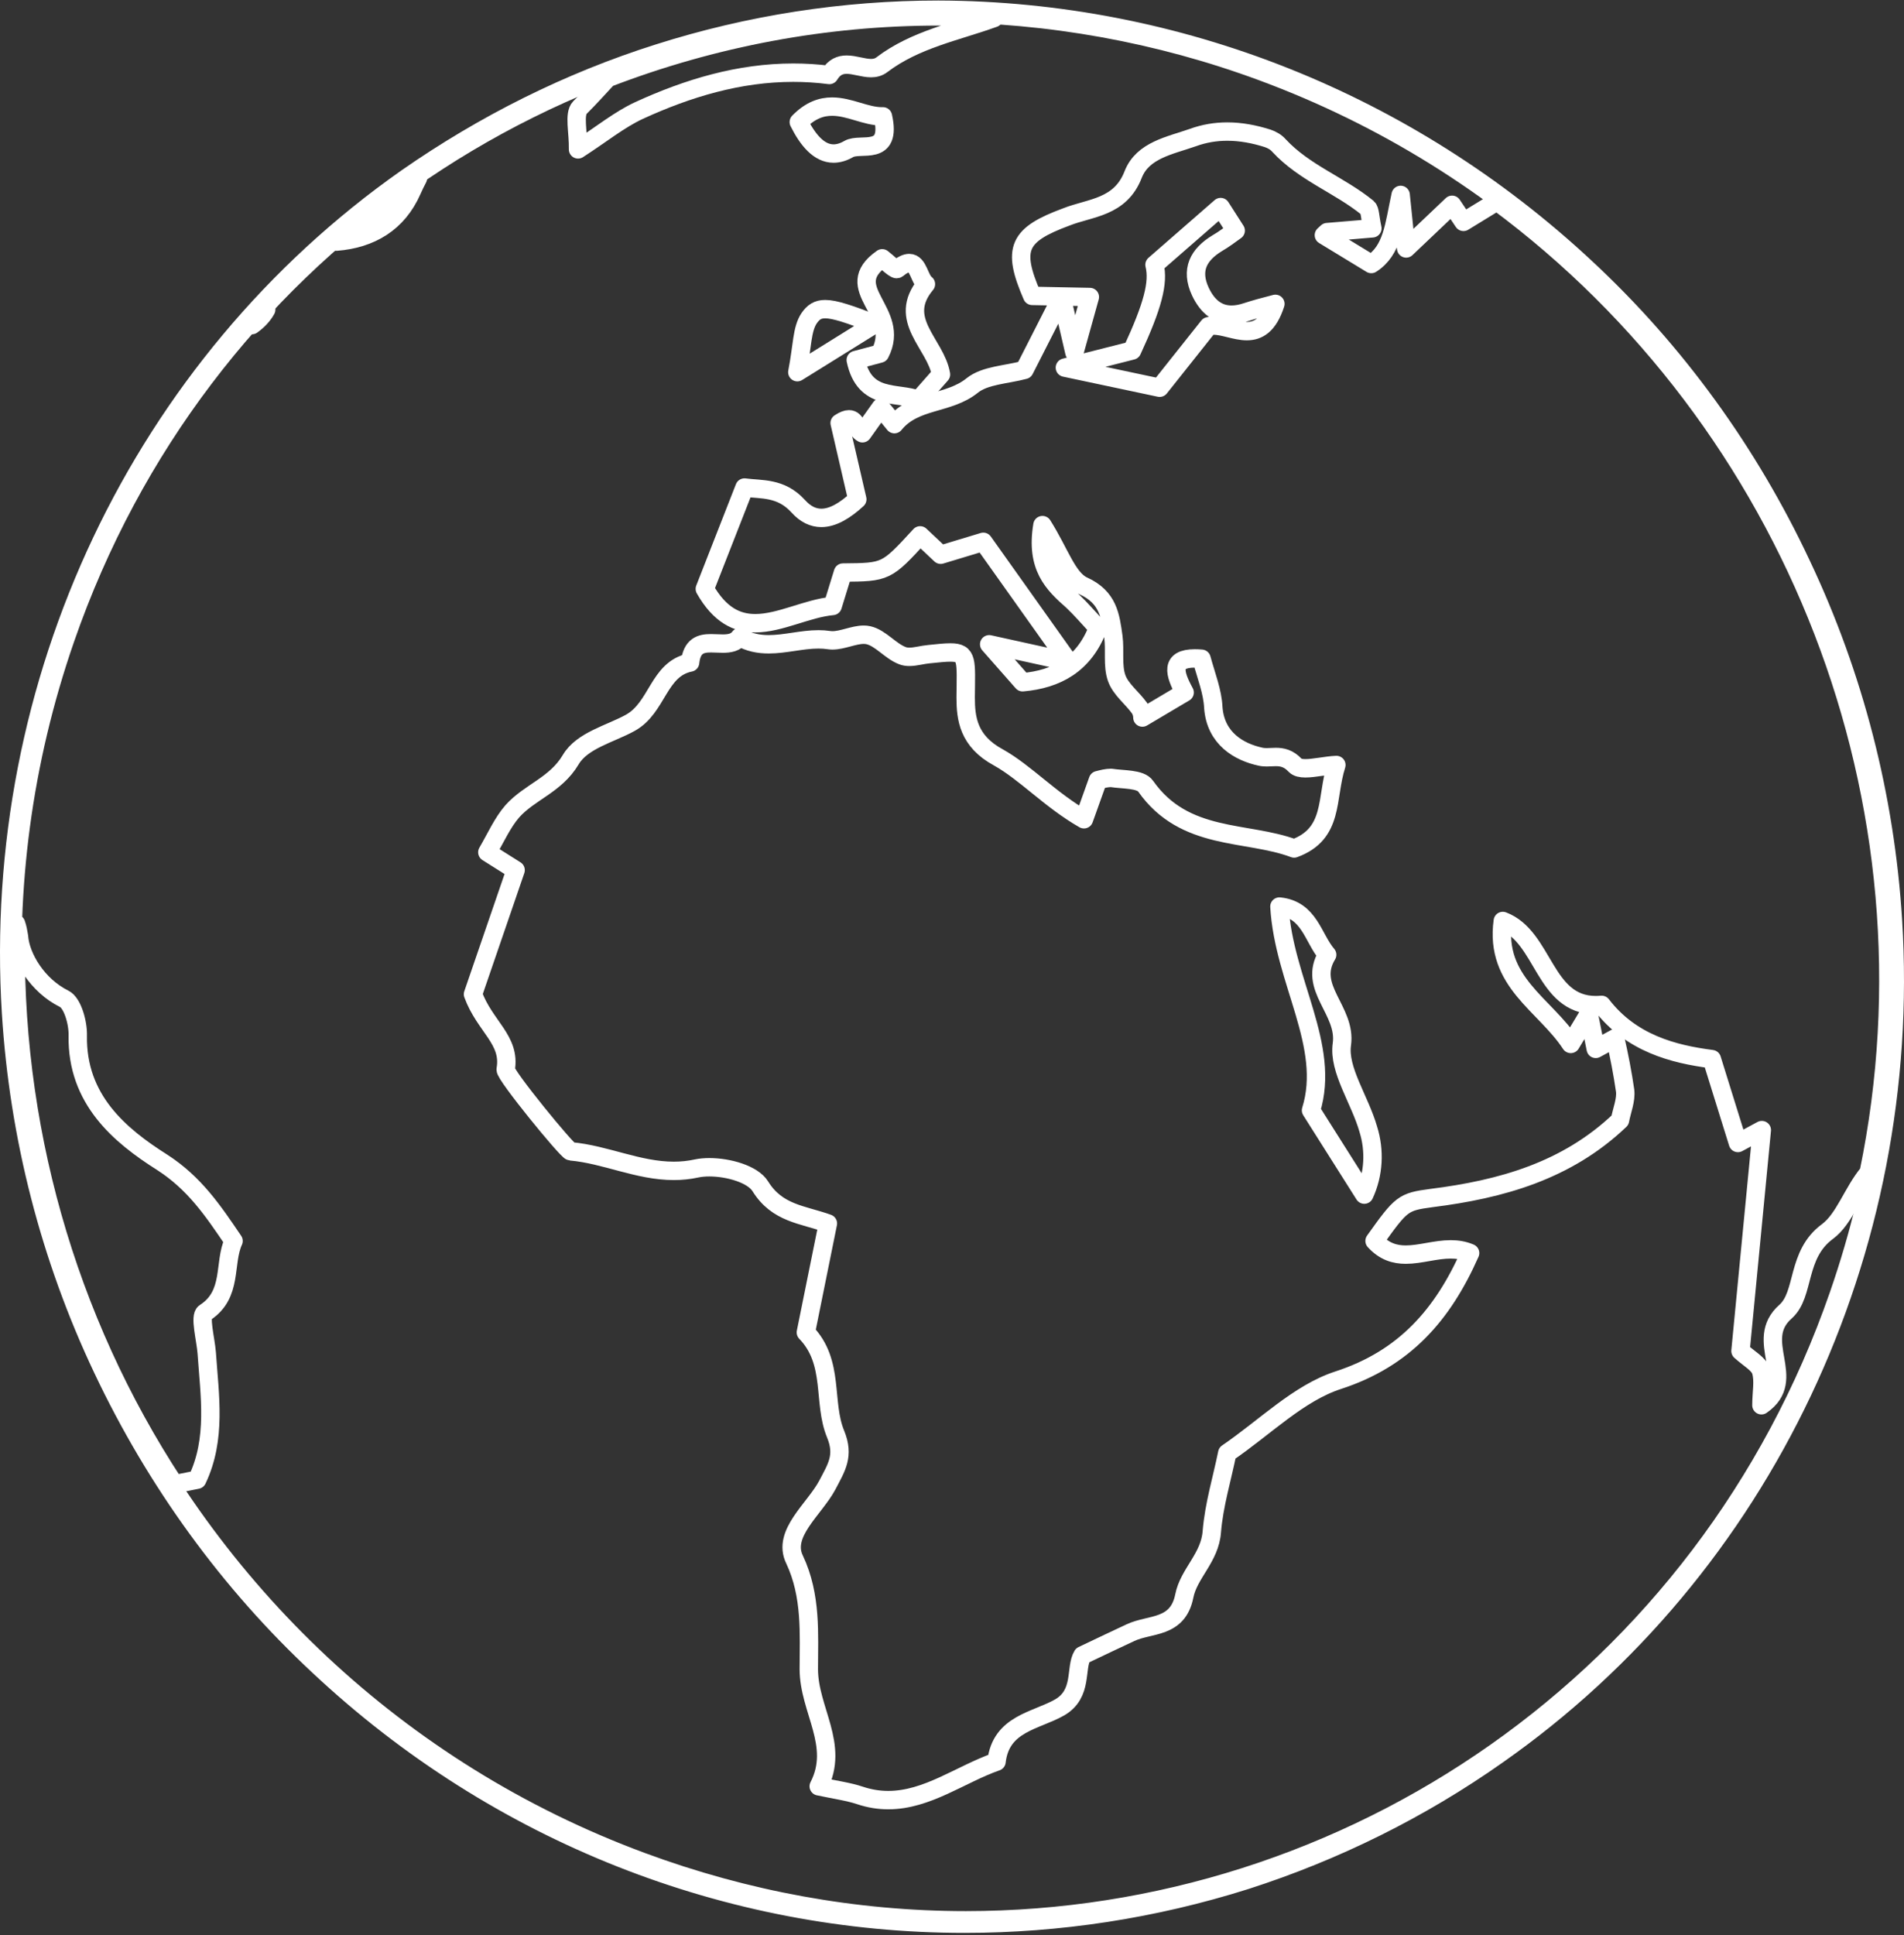 <svg width="621" height="631" viewBox="0 0 621 631" fill="none" xmlns="http://www.w3.org/2000/svg">
<rect x="0" y="0" width="621" height="631" fill="#333333" stroke="none"/>
<path fill-rule="evenodd" clip-rule="evenodd" d="M398.119 67.519L403.028 75.192C401.111 76.552 399.199 78.037 397.038 79.279C390.927 82.989 388.171 87.941 391.528 95.118C393.918 100.139 397.281 102.601 401.678 102.601C403.238 102.601 404.926 102.295 406.743 101.674C409.383 100.809 412.139 100.07 415.975 99.079C413.678 106.186 410.282 107.972 406.662 107.972C403.015 107.972 399.132 106.165 395.897 106.165C395.296 106.165 394.715 106.228 394.161 106.375L378.224 126.426L347.314 119.87L369.242 114.298C375.948 99.819 377.987 92.147 376.549 86.33L398.119 67.519ZM417.291 295.594C427.117 296.584 428.191 305.867 432.864 311.314C426.28 322.076 439.219 329.379 437.659 340.517C436.464 348.81 443.535 358.588 446.29 368.241C448.444 375.166 448.086 382.838 444.973 389.52L427.597 362.047C434.188 340.887 418.73 319.977 417.291 295.594ZM400.293 42.899C396.532 42.899 392.77 43.499 389.009 44.873C381.58 47.475 372.713 48.96 369.6 56.876C365.406 67.771 355.58 67.645 347.793 70.735C332.092 76.552 329.938 81.008 336.651 96.478L355.458 96.847L350.427 114.918L346.233 96.847L334.132 120.61C328.141 122.221 321.307 122.339 317.113 125.68C309.327 131.992 298.305 130.137 291.714 138.304L287.277 132.864L281.287 141.275C279.362 140.334 279.329 136.714 276.911 136.714C276.161 136.714 275.189 137.056 273.859 137.934L279.612 162.806C275.641 166.467 271.677 168.867 267.882 168.867C265.262 168.867 262.722 167.716 260.318 165.038C254.686 158.851 248.338 159.716 242.82 158.97L229.881 192.015C234.784 200.629 240.396 203.209 246.332 203.209C254.456 203.209 263.202 198.369 271.583 197.581L274.939 186.693C289.074 186.568 289.074 186.568 300.102 174.565L306.808 180.877L320.713 176.671L348.509 215.777L322.631 210.079L333.531 222.459C344.559 221.468 353.54 216.768 358.099 204.764C355.1 201.542 352.581 198.571 349.826 195.977C343.478 190.404 337.724 184.838 340 171.224C345.632 180.137 348.151 188.674 353.304 191.025C361.449 194.735 362.171 200.803 363.13 207.61C363.731 212.06 362.772 217.012 364.211 221.099C365.527 224.809 369.242 227.529 371.639 230.87C372.234 231.742 372.598 232.851 372.598 233.967L386.375 225.8C382.937 219.502 381.654 214.689 389.738 214.689C390.393 214.689 391.109 214.717 391.886 214.787C393.446 220.478 395.485 225.549 395.721 230.626C396.437 240.9 404.231 245.231 411.058 246.716C411.747 246.877 412.429 246.926 413.125 246.926C414.111 246.926 415.103 246.828 416.116 246.828C418.142 246.828 420.243 247.218 422.444 249.562C423.133 250.273 424.308 250.517 425.767 250.517C428.59 250.517 432.459 249.597 435.863 249.436C432.385 260.324 435.262 271.832 422.086 276.658C406.628 270.841 386.375 274.433 373.672 256.369C371.997 253.893 366.243 254.263 362.407 253.642C360.969 253.642 359.537 254.012 358.099 254.388L353.54 267.131C342.519 260.819 334.489 251.912 325.622 246.96C315.796 241.639 314.959 234.211 314.959 227.411C315.054 215.477 315.715 212.75 309.968 212.75C308.26 212.75 305.991 212.987 302.979 213.301C300.899 213.476 298.636 214.173 296.59 214.173C295.807 214.173 295.05 214.069 294.348 213.797C290.397 212.311 287.162 207.98 283.205 207.115C282.712 207.003 282.206 206.961 281.692 206.961C278.451 206.961 274.811 208.803 271.529 208.803C271.137 208.803 270.759 208.775 270.381 208.719C269.246 208.545 268.098 208.475 266.957 208.475C261.547 208.475 256.091 210.079 250.708 210.079C247.527 210.079 244.374 209.514 241.267 207.729C239.957 209.521 237.938 209.856 235.763 209.856C234.487 209.856 233.163 209.744 231.894 209.744C228.591 209.744 225.674 210.505 225.086 216.021C214.666 218.128 214.544 230.752 205.556 235.697C199.086 239.288 189.861 241.395 186.147 247.7C181.231 255.992 172.728 258.224 167.096 264.536C163.861 268.247 161.7 273.199 158.945 277.899L168.17 283.716L154.271 324.182C158.107 334.7 166.616 339.031 164.935 348.684C164.577 350.421 184.945 375.292 186.147 375.417C197.54 376.436 208.115 381.778 219.765 381.778C222.203 381.778 224.695 381.541 227.247 380.983C228.47 380.725 229.868 380.6 231.347 380.6C237.688 380.6 245.549 382.887 247.973 386.8C253.491 395.713 261.757 395.957 270.023 398.929L262.837 434.443C272.299 444.221 268.226 457.215 272.542 467.614C275.419 474.665 272.9 478.376 269.786 484.318C265.593 492.115 255.044 500.032 259.123 508.45C264.748 520.327 263.796 532.951 263.796 544.215C263.796 557.578 273.98 568.961 267.031 582.45C272.9 583.691 276.735 584.186 280.45 585.421C283.664 586.495 286.737 586.955 289.702 586.955C302.452 586.955 313.264 578.523 325.021 574.408C326.46 561.91 337.846 561.17 345.632 556.714C353.304 552.257 350.549 543.846 353.061 539.758C359.294 536.787 363.967 534.562 368.762 532.331C375.11 529.366 384.099 531.096 386.253 520.453C387.692 513.025 394.641 507.955 395.242 499.418C395.965 490.63 398.598 482.093 400.273 473.8C412.618 465.382 423.518 454.244 436.464 450.038C458.149 442.987 470.615 428.626 479.482 408.581C477.396 407.689 475.282 407.375 473.168 407.375C468.211 407.375 463.234 409.09 458.507 409.09C454.921 409.09 451.49 408.1 448.323 404.62C457.075 392.373 457.554 391.877 466.901 390.636C489.545 387.79 510.993 381.848 528.369 365.269C528.97 362.047 530.409 358.706 530.044 355.617C529.207 349.926 528.126 344.227 526.809 338.536L520.461 342.002L518.185 330.62L512.31 340.391C503.923 327.523 487.39 320.221 490.146 300.295C503.673 305.435 503.477 327.74 520.461 327.74C521.076 327.74 521.717 327.705 522.379 327.649C531.962 340.147 545.745 343.732 558.327 345.343L566.836 372.69L574.623 368.485L567.673 440.511C570.55 443.105 573.664 444.716 574.379 447.067C575.338 450.282 574.501 454 574.501 458.205C586.846 449.668 571.509 437.17 582.409 427.636C588.764 421.945 585.765 409.077 596.071 401.53C601.582 397.443 604.222 388.655 609.49 382.343C634.416 261.684 585.164 137.439 488.228 65.664L477.321 72.346L473.607 66.78L458.628 81.008L456.832 63.558C454.678 73.462 454.198 81.629 447.249 86.086L431.791 76.677L432.864 75.687L447.607 74.452C446.77 70.616 446.884 68.51 446.047 67.771C436.943 60.343 425.436 56.381 417.17 47.475C416.211 46.359 414.894 45.612 413.456 45.117C409.066 43.722 404.683 42.899 400.293 42.899Z" stroke="white" stroke-width="6" stroke-miterlimit="10" stroke-linejoin="round"/>
<path fill-rule="evenodd" clip-rule="evenodd" d="M5.235 301.181C3.439 366.148 21.531 430.126 56.884 483.962L64.313 482.477C70.661 469.106 68.385 455.123 67.426 441.139C67.068 436.563 65.029 429.135 66.825 428.026C76.057 422.084 72.822 411.936 76.172 404.634C69.466 394.737 63.475 385.824 52.927 379.016C39.029 370.228 25.009 358.476 25.367 337.685C25.488 333.598 23.692 327.042 20.937 325.682C12.184 321.351 6.674 312.068 6.194 305.386C5.958 303.901 5.715 302.541 5.235 301.181Z" stroke="white" stroke-width="6" stroke-miterlimit="10" stroke-linejoin="round"/>
<path fill-rule="evenodd" clip-rule="evenodd" d="M306.145 5.34C269.393 5.34 232.844 12.147 198.241 25.441C195.242 28.663 192.25 32.004 189.13 35.093C187.098 37.2 188.651 43.016 188.536 48.708C196.559 43.512 201.955 39.055 208.303 36.084C224.403 28.684 241.137 23.697 258.723 23.697C262.606 23.697 266.53 23.934 270.494 24.45C272.088 21.814 274.046 21.081 276.14 21.081C278.74 21.081 281.542 22.211 284.095 22.211C285.351 22.211 286.546 21.932 287.627 21.109C298.534 12.817 311.838 10.348 324.176 5.891C318.165 5.521 312.155 5.34 306.145 5.34Z" stroke="white" stroke-width="6" stroke-miterlimit="10" stroke-linejoin="round"/>
<path fill-rule="evenodd" clip-rule="evenodd" d="M136.308 58.119C127.076 64.549 118.209 71.357 109.707 78.784C120.85 77.913 129.717 72.717 134.39 62.074C134.985 60.713 135.586 59.479 136.308 58.119Z" stroke="white" stroke-width="6" stroke-miterlimit="10" stroke-linejoin="round"/>
<path fill-rule="evenodd" clip-rule="evenodd" d="M86.826 100.938C85.266 102.542 83.706 104.279 82.152 106.008C84.064 104.648 85.745 102.919 86.826 100.938Z" stroke="white" stroke-width="6" stroke-miterlimit="10" stroke-linejoin="round"/>
<path fill-rule="evenodd" clip-rule="evenodd" d="M287.733 84.226C273.592 94.13 294.203 101.432 287.017 115.29L279.109 117.397C281.986 131.004 292.65 127.663 299.599 130.39L306.906 122.098C305.231 112.075 292.285 104.278 301.996 92.644C299.815 91.054 299.565 85.767 296.553 85.767C295.587 85.767 294.338 86.311 292.65 87.692C292.602 87.727 292.548 87.748 292.474 87.748C291.603 87.748 288.848 85.028 287.733 84.226Z" stroke="white" stroke-width="6" stroke-miterlimit="10" stroke-linejoin="round"/>
<path fill-rule="evenodd" clip-rule="evenodd" d="M271.379 34.76C267.901 34.76 264.302 35.952 260.533 39.802C263.437 45.605 267.097 50.069 271.872 50.069C273.405 50.069 275.06 49.609 276.836 48.583C280.665 46.358 290.97 51.31 287.979 37.94C287.857 37.947 287.735 37.947 287.614 37.947C282.407 37.947 277.059 34.76 271.379 34.76Z" stroke="white" stroke-width="6" stroke-miterlimit="10" stroke-linejoin="round"/>
<path fill-rule="evenodd" clip-rule="evenodd" d="M269.138 100.799C266.707 100.799 265.255 101.782 263.891 103.784C261.493 107.369 261.736 112.69 260.055 121.353L285.339 105.639C277.039 102.431 272.278 100.799 269.138 100.799Z" stroke="white" stroke-width="6" stroke-miterlimit="10" stroke-linejoin="round"/>
<path fill-rule="evenodd" clip-rule="evenodd" d="M306.006 5.27C341.953 5.395 377.665 11.826 411.451 24.331C570.586 83.231 654.583 261.193 598.74 421.942C555.242 547.303 439.491 625.146 314.994 625.146C279.047 625.146 243.457 618.59 209.67 606.084C50.421 547.184 -33.461 369.229 22.26 208.598C65.758 83.112 181.63 5.27 306.006 5.27ZM306.006 2.173C274.974 2.173 244.058 6.999 214.458 16.408C185.102 25.691 157.42 39.55 132.021 57.244C45.147 118.257 -4.105 222.087 2.608 330.367C5.127 370.833 15.311 410.434 32.565 446.821C49.942 483.569 73.902 516.615 103.259 543.962C161.911 598.97 237.514 628.249 314.589 628.249C345.37 628.249 376.395 623.583 406.663 614.007C435.898 604.606 463.701 590.866 488.979 573.046C575.853 512.158 625.105 408.328 618.392 300.048C615.88 259.582 605.689 219.981 588.435 183.595C571.18 146.846 547.219 113.8 517.741 86.453C459.744 32.373 384.256 2.424 306.127 2.173H306.006Z" fill="white" stroke="white" stroke-width="4" stroke-miterlimit="10" stroke-linejoin="round"/>
</svg>

